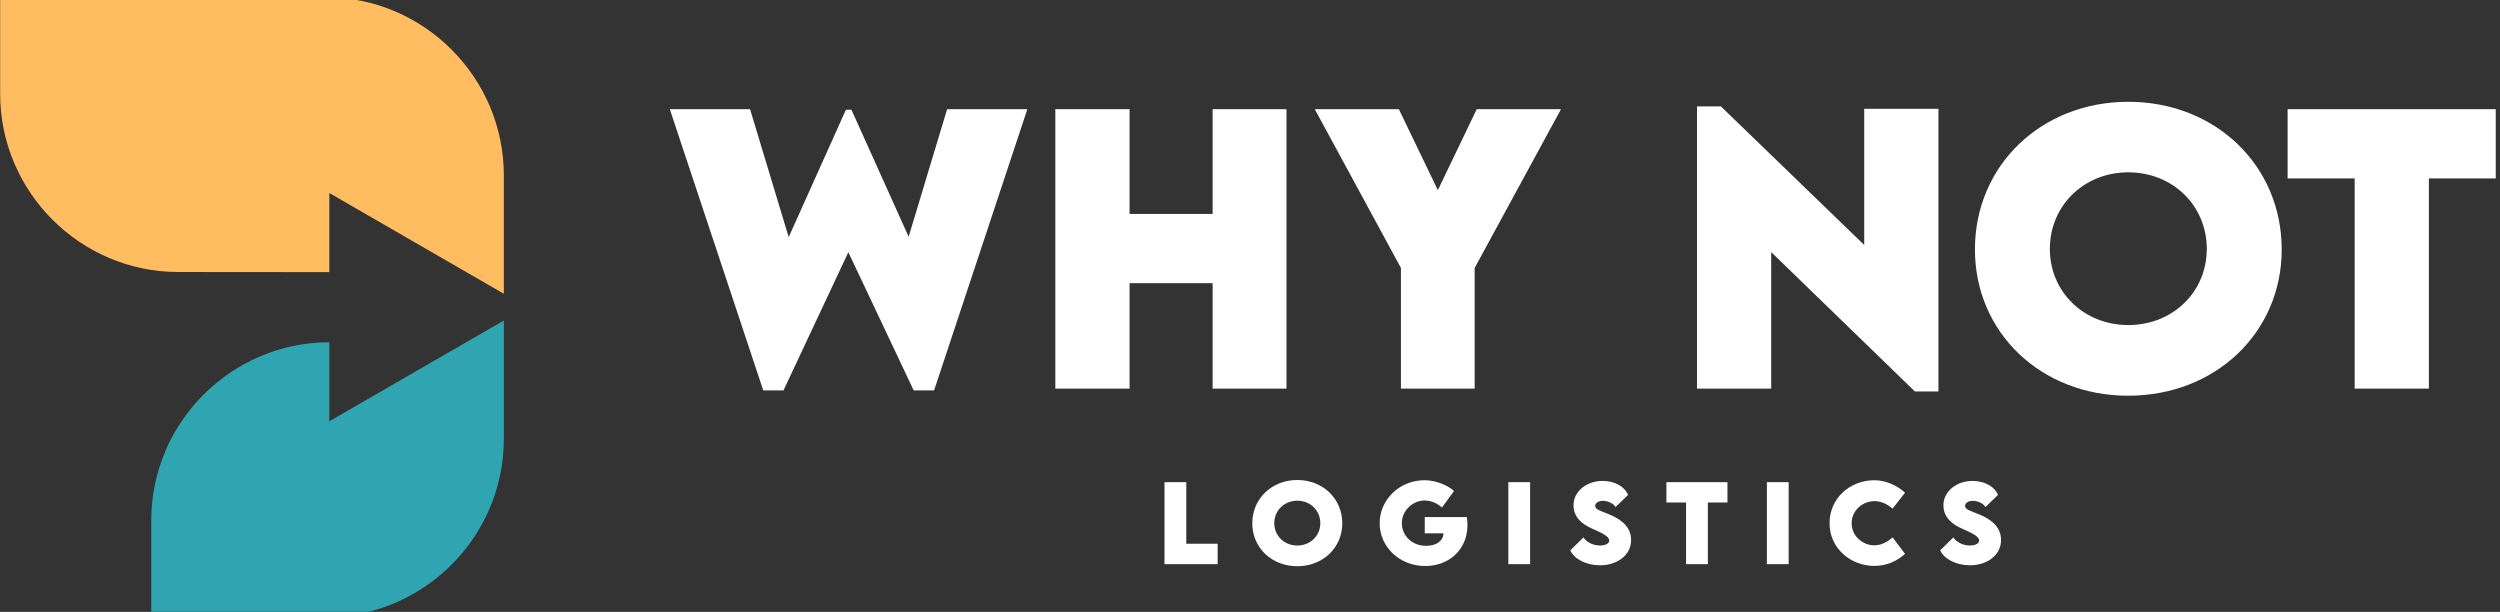 <svg width="286" height="70" viewBox="0 0 286 70" fill="none" xmlns="http://www.w3.org/2000/svg">
<rect x="0" y="0" width="286" height="70" fill="#333333" stroke="none"/>
<g clip-path="url(#clip0_262_407)">
<path d="M87.316 44.66H89.631L97.051 28.853L104.525 44.66H106.86L117.529 12.49H108.35L103.949 27.086L97.403 12.551H96.774L90.227 27.127L85.806 12.49H76.627L87.316 44.66Z" fill="#FFFFFF"/>
<path d="M138.725 12.491V24.474H129.22V12.491H120.731V44.458H129.22V32.394H138.725V44.458H147.174V12.491H138.725Z" fill="#FFFFFF"/>
<path d="M160.266 44.457H168.701V30.653L178.578 12.49H168.938L164.49 21.751L160.029 12.49H150.409L160.266 30.653V44.457Z" fill="#FFFFFF"/>
<path d="M213.267 12.45V28.027L196.871 12.173H194.135V44.457H202.625V28.84L219.062 44.782H221.756V12.45H213.267Z" fill="#FFFFFF"/>
<mask id="mask0_262_407" style="mask-type:luminance" maskUnits="userSpaceOnUse" x="-57" y="-165" width="400" height="400">
<path d="M-57 -165H343V235H-57V-165Z" fill="white"/>
</mask>
<g mask="url(#mask0_262_407)">
<path d="M243.48 37.187C238.396 37.187 234.503 33.396 234.503 28.474C234.503 23.526 238.396 19.714 243.48 19.714C248.564 19.714 252.457 23.526 252.457 28.474C252.457 33.396 248.564 37.187 243.48 37.187ZM243.46 45.27C253.431 45.27 261.027 38.06 261.027 28.535C261.027 18.922 253.431 11.645 243.48 11.645C233.528 11.645 225.933 18.922 225.933 28.535C225.933 38.06 233.515 45.27 243.46 45.27Z" fill="#FFFFFF"/>
<path d="M285.513 12.491H261.704V20.412H269.374V44.458H277.863V20.412H285.513V12.491Z" fill="#FFFFFF"/>
<path d="M135.71 62.204V55.161H133.219V64.54H139.299V62.204H135.71Z" fill="#FFFFFF"/>
<path d="M148.41 62.406C146.919 62.406 145.776 61.294 145.776 59.85C145.776 58.398 146.919 57.28 148.41 57.28C149.902 57.28 151.044 58.398 151.044 59.85C151.044 61.294 149.902 62.406 148.41 62.406ZM148.404 64.777C151.33 64.777 153.558 62.662 153.558 59.868C153.558 57.047 151.33 54.912 148.41 54.912C145.491 54.912 143.262 57.047 143.262 59.868C143.262 62.662 145.486 64.777 148.404 64.777Z" fill="#FFFFFF"/>
<path d="M167.801 59.155H162.991V61.01H165.136C165.102 61.9 164.292 62.442 163.157 62.442C161.422 62.442 160.369 61.173 160.369 59.858C160.369 58.408 161.596 57.258 162.995 57.258C163.686 57.258 164.439 57.572 164.961 58.063L166.341 56.172C165.567 55.457 164.188 54.952 162.995 54.934C160.083 54.934 157.831 57.183 157.831 59.864C157.831 62.529 160.077 64.754 163.058 64.754C165.724 64.754 167.877 62.909 167.877 60.069C167.877 59.771 167.847 59.469 167.801 59.155Z" fill="#FFFFFF"/>
<path d="M172.554 64.539H175.045V55.16H172.554V64.539Z" fill="#FFFFFF"/>
<path d="M183.056 64.67C184.935 64.67 186.599 63.562 186.599 61.776C186.599 60.39 185.628 59.49 184.162 58.873C183.15 58.448 182.486 58.306 182.486 57.876C182.486 57.556 182.854 57.293 183.364 57.293C183.813 57.293 184.534 57.508 184.814 58.004L186.25 56.618C185.882 55.693 184.766 55.017 183.336 55.017C181.555 55.017 180.011 56.175 180.011 57.8C180.011 59.216 181.03 59.999 182.218 60.511C183.138 60.92 184.097 61.345 184.097 61.83C184.097 62.213 183.581 62.406 183.05 62.406C182.266 62.406 181.537 62.056 181.148 61.48L179.638 62.958C180.111 63.991 181.513 64.67 183.056 64.67Z" fill="#FFFFFF"/>
<path d="M197.621 55.161H190.636V57.485H192.886V64.54H195.377V57.485H197.621V55.161Z" fill="#FFFFFF"/>
<path d="M202.132 64.539H204.622V55.16H202.132V64.539Z" fill="#FFFFFF"/>
<path d="M214.421 64.74C215.847 64.74 217.041 64.176 217.936 63.361L216.516 61.471C215.91 62.011 215.208 62.384 214.421 62.384C213.082 62.384 211.827 61.314 211.827 59.862C211.827 58.426 213.031 57.328 214.475 57.328C215.166 57.328 215.928 57.671 216.505 58.193L217.936 56.364C216.975 55.483 215.678 54.954 214.469 54.936C211.547 54.936 209.301 57.071 209.301 59.844C209.301 62.786 211.773 64.74 214.421 64.74Z" fill="#FFFFFF"/>
<path d="M225.375 64.67C227.254 64.67 228.918 63.562 228.918 61.776C228.918 60.39 227.947 59.49 226.481 58.873C225.468 58.448 224.805 58.306 224.805 57.876C224.805 57.556 225.172 57.293 225.683 57.293C226.132 57.293 226.853 57.508 227.133 58.004L228.569 56.618C228.201 55.693 227.085 55.017 225.655 55.017C223.874 55.017 222.33 56.175 222.33 57.8C222.33 59.216 223.349 59.999 224.537 60.511C225.456 60.92 226.416 61.345 226.416 61.83C226.416 62.213 225.9 62.406 225.369 62.406C224.584 62.406 223.856 62.056 223.466 61.48L221.957 62.958C222.43 63.991 223.832 64.67 225.375 64.67Z" fill="#FFFFFF"/>
<path fill-rule="evenodd" clip-rule="evenodd" d="M20.391 31.118H20.771C22.428 31.118 36.309 31.124 37.676 31.133V22.081L48.584 28.379L57.639 33.606V20.057C57.639 8.852 48.471 -0.316 37.266 -0.316H36.886H0.018V10.746C0.018 21.95 9.186 31.118 20.391 31.118Z" fill="#FFBC60"/>
<path fill-rule="evenodd" clip-rule="evenodd" d="M37.677 39.156V48.193L48.584 41.895L57.639 36.668V50.217C57.639 61.422 48.471 70.59 37.266 70.59H36.887C-7.866 70.59 62.057 70.59 17.304 70.59V59.529C17.304 48.324 26.472 39.156 37.677 39.156Z" fill="#2FA5B1"/>
</g>
</g>
<defs>
<clipPath id="clip0_262_407">
<rect width="286" height="70" fill="white"/>
</clipPath>
</defs>
</svg>

